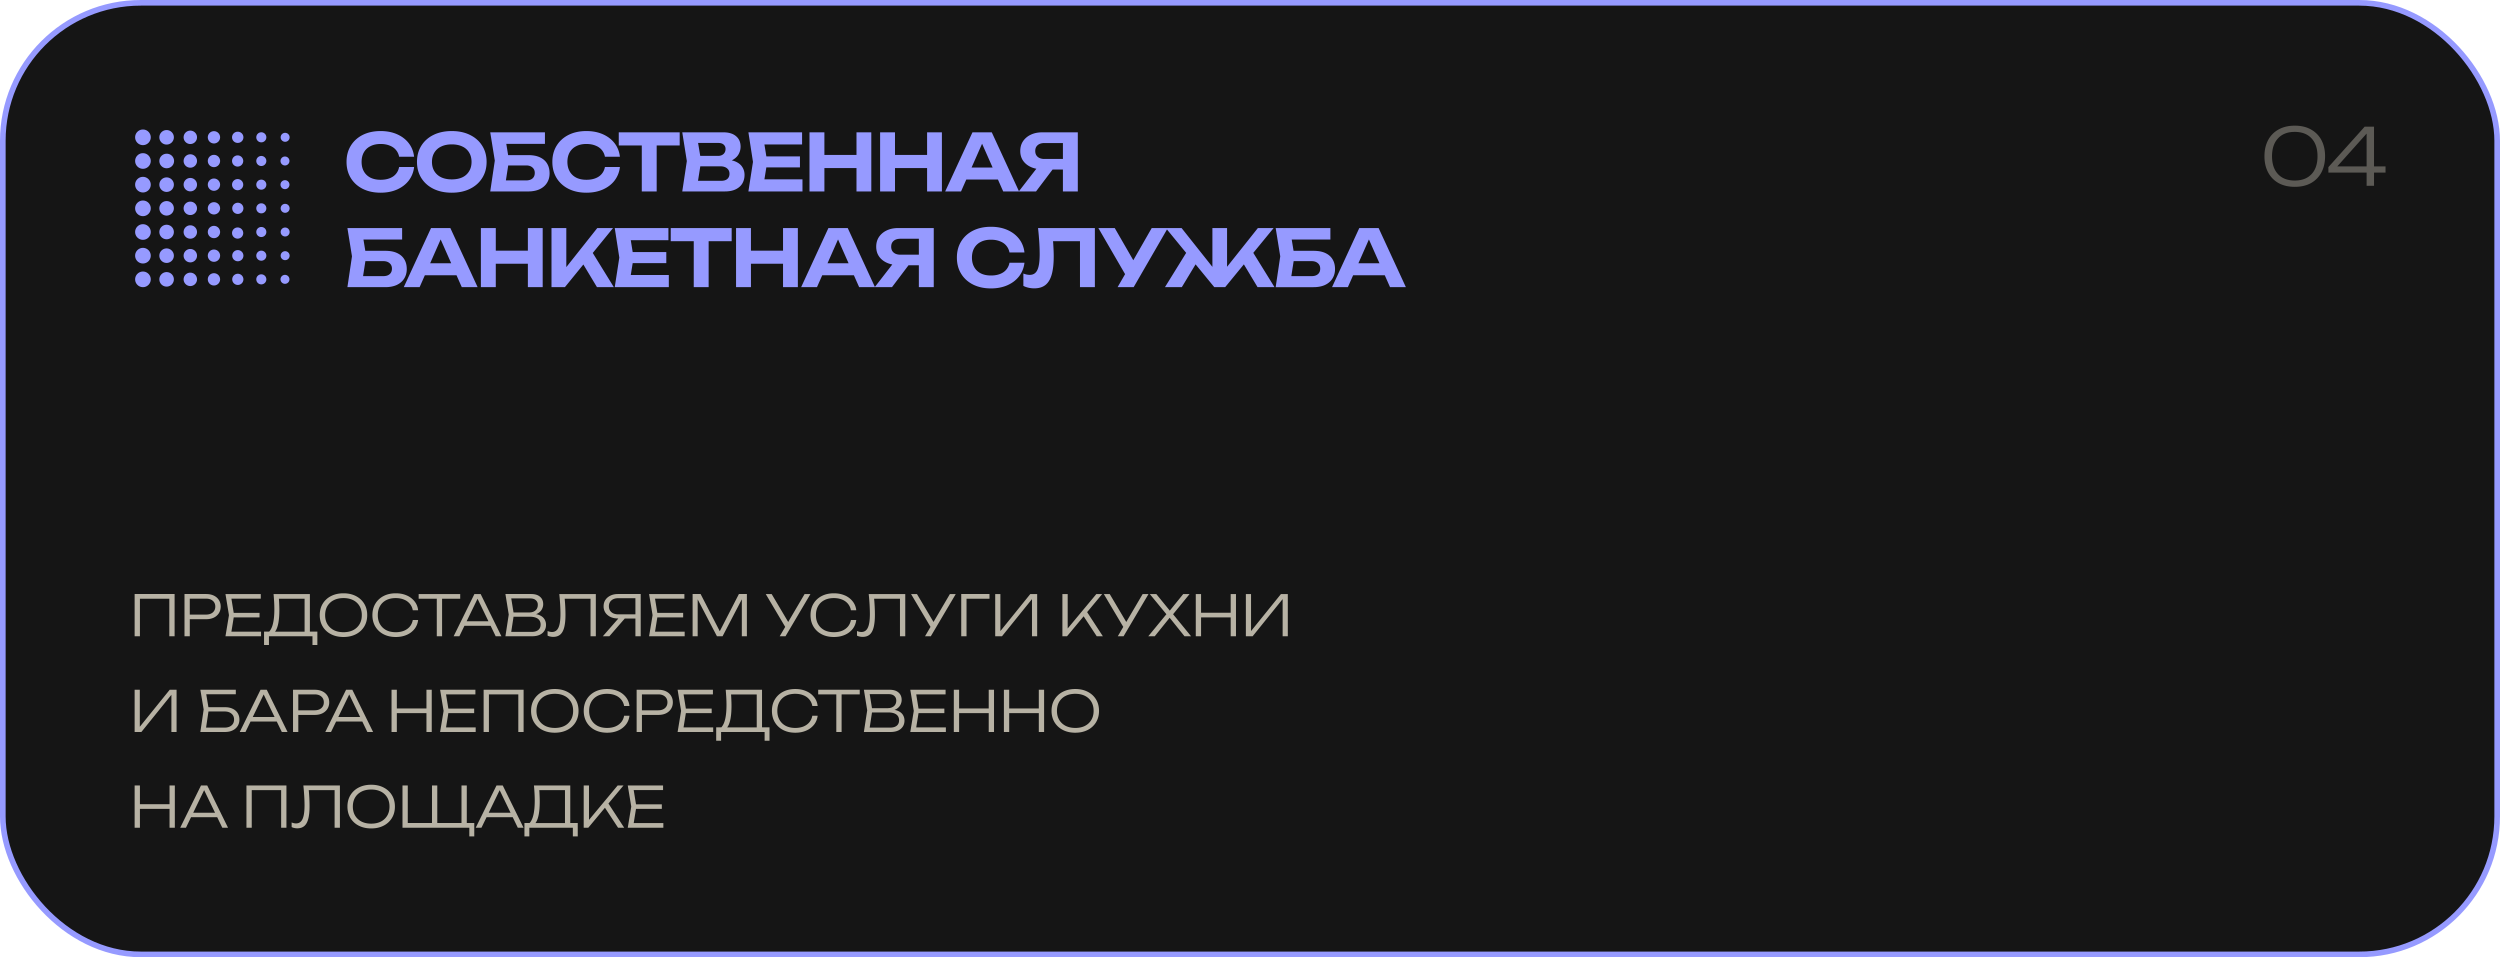 <?xml version="1.0" encoding="UTF-8"?> <svg xmlns="http://www.w3.org/2000/svg" width="444" height="170" fill="none"> <rect x=".5" y=".5" width="443" height="169" rx="24.5" fill="#151515" stroke="#969AFF"></rect> <path d="M31.01 105.5v7.5h-.94v-7.09l.43.42h-6.08l.43-.42V113h-.94v-7.5h7.1Zm5.596 0c.527 0 .984.093 1.37.28.387.187.687.45.9.79.214.333.32.72.32 1.16 0 .44-.106.83-.32 1.17a2.218 2.218 0 0 1-.9.79c-.386.187-.843.28-1.37.28h-3.42v-.82h3.4c.507 0 .907-.127 1.2-.38.3-.26.45-.607.45-1.04 0-.433-.15-.777-.45-1.03-.293-.253-.693-.38-1.2-.38h-3.3l.42-.46V113h-.94v-7.5h3.84Zm9.488 3.35v.8h-5.11v-.8h5.11Zm-4.52.4-.57 3.52-.5-.59h5.86v.82h-6.32l.62-3.75-.62-3.75h6.27v.82h-5.81l.5-.59.57 3.52Zm5.321 5.3v-2.38h1.21l.48.01h5.86l.25-.01h1.67v2.38h-.87V113h-7.73v1.55h-.87Zm1.69-9.05h6.45v7.12h-.94v-6.72l.43.43h-5.42l.4-.3c.04.4.067.8.08 1.2.02.4.03.777.03 1.13 0 .867-.056 1.613-.17 2.24-.113.62-.276 1.097-.49 1.43-.213.333-.47.5-.77.5l-.39-.34c.32-.347.554-.847.7-1.5.154-.66.23-1.497.23-2.51 0-.42-.013-.86-.04-1.32-.026-.467-.06-.92-.1-1.36Zm12.42 7.63c-.833 0-1.57-.163-2.21-.49a3.653 3.653 0 0 1-1.48-1.36c-.352-.587-.53-1.263-.53-2.03 0-.773.178-1.45.53-2.03a3.653 3.653 0 0 1 1.48-1.36c.64-.327 1.377-.49 2.21-.49.834 0 1.567.163 2.2.49.634.327 1.127.78 1.48 1.36.354.58.53 1.257.53 2.03 0 .767-.176 1.443-.53 2.03a3.654 3.654 0 0 1-1.48 1.36c-.633.327-1.366.49-2.2.49Zm0-.85c.66 0 1.234-.123 1.72-.37a2.756 2.756 0 0 0 1.13-1.06c.268-.453.4-.987.4-1.6 0-.62-.132-1.157-.4-1.61a2.695 2.695 0 0 0-1.13-1.05c-.486-.247-1.06-.37-1.72-.37-.66 0-1.233.123-1.72.37a2.76 2.76 0 0 0-1.14 1.05c-.266.453-.4.99-.4 1.61 0 .613.134 1.147.4 1.6.274.453.654.807 1.14 1.06.488.247 1.06.37 1.72.37Zm13.255-2.17a3.116 3.116 0 0 1-.63 1.58 3.536 3.536 0 0 1-1.39 1.06c-.566.253-1.216.38-1.95.38-.826 0-1.553-.163-2.18-.49a3.615 3.615 0 0 1-1.45-1.36c-.346-.587-.52-1.263-.52-2.03 0-.773.174-1.45.52-2.03.347-.58.83-1.033 1.45-1.36.627-.327 1.354-.49 2.18-.49.734 0 1.384.127 1.95.38a3.536 3.536 0 0 1 1.39 1.06c.354.447.564.97.63 1.57h-.95c-.08-.44-.253-.82-.52-1.14a2.548 2.548 0 0 0-1.04-.75c-.426-.18-.916-.27-1.47-.27-.646 0-1.21.123-1.69.37-.473.247-.84.597-1.1 1.05-.26.453-.39.99-.39 1.61 0 .613.13 1.147.39 1.6.26.453.627.807 1.1 1.06.48.247 1.044.37 1.69.37.554 0 1.044-.087 1.47-.26.427-.18.774-.43 1.04-.75.267-.327.44-.713.52-1.16h.95Zm3.314-4.16h.94V113h-.94v-7.05Zm-3.22-.45h7.38v.83h-7.38v-.83Zm7.779 5.64v-.8h5.28v.8h-5.28Zm3.23-5.64 3.69 7.5h-1.02l-3.47-7.18h.5l-3.48 7.18h-1.02l3.69-7.5h1.11Zm8.95 3.75.11-.24c.607.007 1.097.1 1.47.28.374.173.647.41.82.71.174.293.26.62.26.98 0 .393-.096.743-.29 1.05a1.9 1.9 0 0 1-.83.71c-.366.173-.82.26-1.36.26h-4.73l.59-3.85-.59-3.65h4.56c.694 0 1.224.163 1.59.49.374.32.56.76.56 1.32 0 .293-.073.583-.22.87-.14.28-.366.52-.68.72-.313.193-.733.31-1.26.35Zm-3.59 3.44-.36-.47h4.08c.494 0 .877-.11 1.15-.33.28-.227.42-.55.42-.97 0-.447-.163-.79-.49-1.03-.326-.24-.81-.36-1.45-.36h-3.24v-.76h3.19c.427 0 .78-.117 1.06-.35.287-.233.43-.573.43-1.02a1.02 1.02 0 0 0-.35-.8c-.226-.213-.563-.32-1.01-.32h-3.79l.36-.47.54 3.34-.54 3.54Zm8.606-7.19h6.49v7.5h-.94v-7.09l.43.42h-5.44l.39-.32c.06.607.103 1.173.13 1.7.027.527.04 1.017.04 1.47 0 .92-.077 1.67-.23 2.25-.147.573-.38.997-.7 1.27-.32.273-.736.41-1.25.41-.18 0-.356-.02-.53-.06a1.699 1.699 0 0 1-.47-.16v-.82c.273.113.534.17.78.17.52 0 .9-.25 1.14-.75.247-.507.37-1.323.37-2.45 0-.46-.017-.99-.05-1.59a38.708 38.708 0 0 0-.16-1.95Zm13.811 3.61v.74h-3.38l-.01-.01c-.507 0-.95-.09-1.33-.27-.38-.187-.68-.44-.9-.76a2.034 2.034 0 0 1-.32-1.14c0-.427.106-.803.32-1.13.22-.327.52-.58.9-.76.38-.187.823-.28 1.33-.28h4.04v7.5h-.94v-7.18l.42.42h-3.45c-.52 0-.93.13-1.23.39-.3.26-.45.607-.45 1.04 0 .44.15.79.45 1.05.3.26.71.39 1.23.39h3.32Zm-1.87.38-3.05 3.51h-1.16l3.07-3.51h1.14Zm10.057-.64v.8h-5.11v-.8h5.11Zm-4.52.4-.57 3.52-.5-.59h5.86v.82h-6.32l.62-3.75-.62-3.75h6.27v.82h-5.81l.5-.59.57 3.52Zm15.84-3.75v7.5h-.9v-7.28l.37.01-3.79 7.27h-1l-3.79-7.26.37-.01V113h-.9v-7.5h1.42l3.7 7.18h-.59l3.69-7.18h1.42Zm5.828 7.5 1.16-1.98h.02l3.24-5.52h1.04l-4.43 7.5h-1.03Zm1.23-1.24-3.71-6.26h1.05l3.24 5.47-.58.79Zm12.366-1.65a3.121 3.121 0 0 1-.63 1.58 3.536 3.536 0 0 1-1.39 1.06c-.567.253-1.217.38-1.95.38-.827 0-1.553-.163-2.18-.49a3.617 3.617 0 0 1-1.45-1.36c-.347-.587-.52-1.263-.52-2.03 0-.773.173-1.45.52-2.03.347-.58.83-1.033 1.45-1.36.627-.327 1.353-.49 2.18-.49.733 0 1.383.127 1.95.38a3.536 3.536 0 0 1 1.39 1.06c.353.447.563.97.63 1.57h-.95a2.42 2.42 0 0 0-.52-1.14 2.548 2.548 0 0 0-1.04-.75c-.427-.18-.917-.27-1.47-.27-.647 0-1.21.123-1.69.37-.473.247-.84.597-1.1 1.05-.26.453-.39.99-.39 1.61 0 .613.13 1.147.39 1.6.26.453.627.807 1.1 1.06.48.247 1.043.37 1.69.37.553 0 1.043-.087 1.47-.26.427-.18.773-.43 1.04-.75.267-.327.44-.713.52-1.16h.95Zm2.211-4.61h6.49v7.5h-.94v-7.09l.43.42h-5.44l.39-.32c.06.607.103 1.173.13 1.7.027.527.04 1.017.04 1.47 0 .92-.077 1.67-.23 2.25-.147.573-.38.997-.7 1.27-.32.273-.737.41-1.25.41-.18 0-.357-.02-.53-.06a1.702 1.702 0 0 1-.47-.16v-.82c.273.113.533.17.78.17.52 0 .9-.25 1.14-.75.247-.507.37-1.323.37-2.45 0-.46-.017-.99-.05-1.59a38.825 38.825 0 0 0-.16-1.95Zm10 7.5 1.16-1.98h.02l3.24-5.52h1.04l-4.43 7.5h-1.03Zm1.23-1.24-3.71-6.26h1.05l3.24 5.47-.58.79Zm10.223-6.26v.83h-4.51l.43-.42V113h-.94v-7.5h5.02Zm1.014 7.5v-7.5h.92v7.12l-.41-.04 5.72-7.08h1.22v7.5h-.92v-7.15l.41.04-5.74 7.11h-1.2Zm11.931 0v-7.5h.94v6.66l-.33-.15 5.42-6.51h1.04l-6.25 7.5h-.82Zm3.56-3.87.63-.73 3 4.6h-1.09l-2.54-3.87Zm6.275 3.87 1.16-1.98h.02l3.24-5.52h1.04l-4.43 7.5h-1.03Zm1.23-1.24-3.71-6.26h1.05l3.24 5.47-.58.79Zm8.384-2.42v-.51l3.41 4.17h-1.17l-2.84-3.54h.4l-2.85 3.54h-1.15l3.41-4.15v.46l-3.14-3.81h1.16l2.61 3.21h-.43l2.6-3.21h1.13l-3.14 3.84Zm4.239-3.84h.94v7.5h-.94v-7.5Zm6.2 0h.94v7.5h-.94v-7.5Zm-5.72 3.32h6.23v.83h-6.23v-.83Zm8.416 4.18v-7.5h.92v7.12l-.41-.04 5.72-7.08h1.22v7.5h-.92v-7.15l.41.04-5.74 7.11h-1.2ZM23.91 130v-7.5h.92v7.12l-.41-.04 5.72-7.08h1.22v7.5h-.92v-7.15l.41.04-5.74 7.11h-1.2Zm12.591-4.4h3.47c.527 0 .98.093 1.36.28.38.18.674.437.88.77.207.327.31.71.31 1.15 0 .433-.106.817-.32 1.15a2.105 2.105 0 0 1-.89.77c-.38.187-.823.28-1.33.28h-4.4l.59-4-.59-3.5h6.3v.8h-5.69l.36-.46.53 3.15-.55 3.68-.36-.45h3.75c.5 0 .9-.13 1.2-.39.3-.26.45-.61.45-1.05 0-.433-.153-.777-.46-1.03-.3-.26-.7-.39-1.2-.39h-3.41v-.76Zm7.648 2.54v-.8h5.28v.8h-5.28Zm3.23-5.64 3.69 7.5h-1.02l-3.47-7.18h.5L43.6 130h-1.02l3.69-7.5h1.11Zm8.501 0c.527 0 .983.093 1.37.28.387.187.687.45.9.79.213.333.32.72.32 1.16 0 .44-.107.83-.32 1.17a2.218 2.218 0 0 1-.9.79c-.387.187-.843.28-1.37.28h-3.42v-.82h3.4c.507 0 .907-.127 1.2-.38.3-.26.45-.607.45-1.04 0-.433-.15-.777-.45-1.03-.293-.253-.693-.38-1.2-.38h-3.3l.42-.46V130h-.94v-7.5h3.84Zm3.462 5.64v-.8h5.28v.8h-5.28Zm3.23-5.64 3.69 7.5h-1.02l-3.47-7.18h.5l-3.48 7.18h-1.02l3.69-7.5h1.11Zm6.965 0h.94v7.5h-.94v-7.5Zm6.2 0h.94v7.5h-.94v-7.5Zm-5.72 3.32h6.23v.83h-6.23v-.83Zm14.195.03v.8h-5.11v-.8h5.11Zm-4.52.4-.57 3.52-.5-.59h5.86v.82h-6.32l.62-3.75-.62-3.75h6.27v.82h-5.81l.5-.59.57 3.52Zm13.3-3.75v7.5h-.94v-7.09l.43.42h-6.08l.43-.42V130h-.94v-7.5h7.1Zm5.546 7.63c-.833 0-1.57-.163-2.21-.49a3.654 3.654 0 0 1-1.48-1.36c-.353-.587-.53-1.263-.53-2.03 0-.773.177-1.45.53-2.03a3.654 3.654 0 0 1 1.48-1.36c.64-.327 1.377-.49 2.21-.49s1.567.163 2.2.49c.633.327 1.127.78 1.48 1.36.353.58.53 1.257.53 2.03 0 .767-.177 1.443-.53 2.03a3.654 3.654 0 0 1-1.48 1.36c-.633.327-1.367.49-2.2.49Zm0-.85c.66 0 1.233-.123 1.72-.37a2.755 2.755 0 0 0 1.13-1.06c.267-.453.4-.987.4-1.6 0-.62-.133-1.157-.4-1.61a2.694 2.694 0 0 0-1.13-1.05c-.487-.247-1.06-.37-1.72-.37-.66 0-1.233.123-1.72.37a2.76 2.76 0 0 0-1.14 1.05c-.267.453-.4.99-.4 1.61 0 .613.133 1.147.4 1.6.273.453.653.807 1.14 1.06.487.247 1.06.37 1.72.37Zm13.254-2.17a3.104 3.104 0 0 1-.63 1.58 3.529 3.529 0 0 1-1.39 1.06c-.566.253-1.216.38-1.95.38-.826 0-1.553-.163-2.18-.49a3.617 3.617 0 0 1-1.45-1.36c-.346-.587-.52-1.263-.52-2.03 0-.773.174-1.45.52-2.03.347-.58.83-1.033 1.45-1.36.627-.327 1.354-.49 2.18-.49.734 0 1.384.127 1.95.38a3.529 3.529 0 0 1 1.39 1.06c.354.447.564.97.63 1.57h-.95a2.42 2.42 0 0 0-.52-1.14 2.541 2.541 0 0 0-1.04-.75c-.426-.18-.916-.27-1.47-.27-.646 0-1.21.123-1.69.37-.473.247-.84.597-1.1 1.05-.26.453-.39.99-.39 1.61 0 .613.13 1.147.39 1.6.26.453.627.807 1.1 1.06.48.247 1.044.37 1.69.37.554 0 1.044-.087 1.47-.26.427-.18.774-.43 1.04-.75.267-.327.44-.713.52-1.16h.95Zm5.114-4.61c.527 0 .983.093 1.37.28.387.187.687.45.9.79.213.333.32.72.32 1.16 0 .44-.107.83-.32 1.17a2.213 2.213 0 0 1-.9.79c-.387.187-.843.28-1.37.28h-3.42v-.82h3.4c.507 0 .907-.127 1.2-.38.3-.26.45-.607.45-1.04 0-.433-.15-.777-.45-1.03-.293-.253-.693-.38-1.2-.38h-3.3l.42-.46V130h-.94v-7.5h3.84Zm9.488 3.35v.8h-5.11v-.8h5.11Zm-4.52.4-.57 3.52-.5-.59h5.86v.82h-6.32l.62-3.75-.62-3.75h6.27v.82h-5.81l.5-.59.57 3.52Zm5.321 5.3v-2.38h1.21l.48.01h5.86l.25-.01h1.67v2.38h-.87V130h-7.73v1.55h-.87Zm1.69-9.05h6.45v7.12h-.94v-6.72l.43.43h-5.42l.4-.3c.04.4.067.8.08 1.2.02.4.03.777.03 1.13 0 .867-.057 1.613-.17 2.24-.113.62-.277 1.097-.49 1.43-.213.333-.47.5-.77.5l-.39-.34c.32-.347.553-.847.7-1.5.153-.66.23-1.497.23-2.51 0-.42-.013-.86-.04-1.32-.027-.467-.06-.92-.1-1.36Zm16.33 4.61a3.104 3.104 0 0 1-.63 1.58 3.529 3.529 0 0 1-1.39 1.06c-.566.253-1.216.38-1.95.38-.826 0-1.553-.163-2.18-.49a3.617 3.617 0 0 1-1.45-1.36c-.346-.587-.52-1.263-.52-2.03 0-.773.174-1.45.52-2.03.347-.58.83-1.033 1.45-1.36.627-.327 1.354-.49 2.18-.49.734 0 1.384.127 1.95.38a3.529 3.529 0 0 1 1.39 1.06c.354.447.564.97.63 1.57h-.95a2.42 2.42 0 0 0-.52-1.14 2.541 2.541 0 0 0-1.04-.75c-.426-.18-.916-.27-1.47-.27-.646 0-1.21.123-1.69.37-.473.247-.84.597-1.1 1.05-.26.453-.39.99-.39 1.61 0 .613.13 1.147.39 1.6.26.453.627.807 1.1 1.06.48.247 1.044.37 1.69.37.554 0 1.044-.087 1.47-.26.427-.18.774-.43 1.04-.75.267-.327.44-.713.52-1.16h.95Zm3.314-4.16h.94V130h-.94v-7.05Zm-3.22-.45h7.38v.83h-7.38v-.83Zm12.666 3.75.11-.24c.607.007 1.097.1 1.47.28.373.173.647.41.82.71.173.293.26.62.26.98 0 .393-.097.743-.29 1.05a1.9 1.9 0 0 1-.83.71c-.367.173-.82.26-1.36.26h-4.73l.59-3.85-.59-3.65h4.56c.693 0 1.223.163 1.59.49.373.32.56.76.56 1.32 0 .293-.073.583-.22.87-.14.28-.367.52-.68.72-.313.193-.733.31-1.26.35Zm-3.59 3.44-.36-.47h4.08c.493 0 .877-.11 1.15-.33.28-.227.42-.55.42-.97 0-.447-.163-.79-.49-1.03-.327-.24-.81-.36-1.45-.36h-3.24v-.76h3.19c.427 0 .78-.117 1.06-.35.287-.233.43-.573.43-1.02a1.02 1.02 0 0 0-.35-.8c-.227-.213-.563-.32-1.01-.32h-3.79l.36-.47.54 3.34-.54 3.54Zm13.331-3.84v.8h-5.11v-.8h5.11Zm-4.52.4-.57 3.52-.5-.59h5.86v.82h-6.32l.62-3.75-.62-3.75h6.27v.82h-5.81l.5-.59.57 3.52Zm6.2-3.75h.94v7.5h-.94v-7.5Zm6.2 0h.94v7.5h-.94v-7.5Zm-5.72 3.32h6.23v.83h-6.23v-.83Zm8.415-3.32h.94v7.5h-.94v-7.5Zm6.2 0h.94v7.5h-.94v-7.5Zm-5.72 3.32h6.23v.83h-6.23v-.83Zm12.205 4.31c-.833 0-1.57-.163-2.21-.49a3.66 3.66 0 0 1-1.48-1.36c-.353-.587-.53-1.263-.53-2.03 0-.773.177-1.45.53-2.03a3.66 3.66 0 0 1 1.48-1.36c.64-.327 1.377-.49 2.21-.49.834 0 1.567.163 2.2.49.634.327 1.127.78 1.48 1.36.354.58.53 1.257.53 2.03 0 .767-.176 1.443-.53 2.03a3.648 3.648 0 0 1-1.48 1.36c-.633.327-1.366.49-2.2.49Zm0-.85c.66 0 1.234-.123 1.72-.37a2.749 2.749 0 0 0 1.13-1.06c.267-.453.4-.987.4-1.6 0-.62-.133-1.157-.4-1.61a2.688 2.688 0 0 0-1.13-1.05c-.486-.247-1.06-.37-1.72-.37-.66 0-1.233.123-1.72.37a2.768 2.768 0 0 0-1.14 1.05c-.266.453-.4.99-.4 1.61 0 .613.134 1.147.4 1.6.274.453.654.807 1.14 1.06.487.247 1.06.37 1.72.37ZM23.91 139.5h.94v7.5h-.94v-7.5Zm6.2 0h.94v7.5h-.94v-7.5Zm-5.72 3.32h6.23v.83h-6.23v-.83Zm9.185 2.32v-.8h5.28v.8h-5.28Zm3.23-5.64 3.69 7.5h-1.02l-3.47-7.18h.5l-3.48 7.18h-1.02l3.69-7.5h1.11Zm14.065 0v7.5h-.94v-7.09l.43.42h-6.08l.43-.42V147h-.94v-7.5h7.1Zm3.006 0h6.49v7.5h-.94v-7.09l.43.42h-5.44l.39-.32c.06.607.103 1.173.13 1.7.027.527.04 1.017.04 1.47 0 .92-.077 1.67-.23 2.25-.147.573-.38.997-.7 1.27-.32.273-.737.41-1.25.41-.18 0-.357-.02-.53-.06a1.699 1.699 0 0 1-.47-.16v-.82c.273.113.533.17.78.17.52 0 .9-.25 1.14-.75.247-.507.37-1.323.37-2.45 0-.46-.017-.99-.05-1.59a38.825 38.825 0 0 0-.16-1.95Zm12.05 7.63c-.833 0-1.57-.163-2.21-.49a3.653 3.653 0 0 1-1.48-1.36c-.353-.587-.53-1.263-.53-2.03 0-.773.177-1.45.53-2.03a3.653 3.653 0 0 1 1.48-1.36c.64-.327 1.377-.49 2.21-.49.834 0 1.567.163 2.2.49.634.327 1.127.78 1.48 1.36.354.58.53 1.257.53 2.03 0 .767-.176 1.443-.53 2.03a3.654 3.654 0 0 1-1.48 1.36c-.633.327-1.366.49-2.2.49Zm0-.85c.66 0 1.234-.123 1.72-.37a2.756 2.756 0 0 0 1.13-1.06c.267-.453.4-.987.4-1.6 0-.62-.133-1.157-.4-1.61a2.695 2.695 0 0 0-1.13-1.05c-.486-.247-1.06-.37-1.72-.37-.66 0-1.233.123-1.72.37a2.76 2.76 0 0 0-1.14 1.05c-.266.453-.4.99-.4 1.61 0 .613.134 1.147.4 1.6.274.453.654.807 1.14 1.06.487.247 1.06.37 1.72.37Zm16.975-6.78v6.99l-.38-.33h1.71v2.39h-.88v-1.74l.42.19h-12.29v-7.5h.94v6.99l-.38-.33h5.05l-.37.33v-6.99h.94v6.99l-.38-.33h5.05l-.37.33v-6.99h.94Zm3.157 5.64v-.8h5.28v.8h-5.28Zm3.23-5.64 3.69 7.5h-1.02l-3.47-7.18h.5l-3.48 7.18h-1.02l3.69-7.5h1.11Zm3.852 9.05v-2.38h1.21l.48.01h5.859l.25-.01h1.67v2.38h-.87V147h-7.73v1.55h-.87Zm1.69-9.05h6.449v7.12h-.94v-6.72l.43.43h-5.42l.4-.3c.04.4.067.8.08 1.2.02.4.03.777.03 1.13 0 .867-.056 1.613-.17 2.24-.113.62-.276 1.097-.49 1.43-.213.333-.47.5-.77.5l-.39-.34c.32-.347.554-.847.7-1.5.154-.66.23-1.497.23-2.51 0-.42-.013-.86-.04-1.32-.026-.467-.06-.92-.1-1.36Zm8.835 7.5v-7.5h.94v6.66l-.33-.15 5.42-6.51h1.04l-6.25 7.5h-.82Zm3.56-3.87.63-.73 3 4.6h-1.09l-2.54-3.87Zm10.315-.28v.8h-5.11v-.8h5.11Zm-4.52.4-.57 3.52-.5-.59h5.86v.82h-6.32l.62-3.75-.62-3.75h6.27v.82h-5.81l.5-.59.57 3.52Z" fill="#B7B2A4"></path> <path d="M407.558 33.182c-1.12 0-2.086-.224-2.898-.672a4.65 4.65 0 0 1-1.848-1.904c-.429-.812-.644-1.764-.644-2.856 0-1.092.215-2.044.644-2.856a4.56 4.56 0 0 1 1.848-1.89c.812-.457 1.778-.686 2.898-.686s2.081.229 2.884.686a4.56 4.56 0 0 1 1.848 1.89c.429.812.644 1.764.644 2.856 0 1.083-.215 2.035-.644 2.856a4.65 4.65 0 0 1-1.848 1.904c-.803.448-1.764.672-2.884.672Zm-.014-1.12c1.279 0 2.273-.378 2.982-1.134.709-.756 1.064-1.815 1.064-3.178s-.355-2.422-1.064-3.178c-.709-.765-1.703-1.148-2.982-1.148-1.269 0-2.259.383-2.968 1.148-.709.756-1.064 1.815-1.064 3.178s.355 2.422 1.064 3.178c.709.756 1.699 1.134 2.968 1.134Zm14.083-9.562V33h-1.316v-9.982h.63l-6.286 7.028-.014-.49h9.03v1.092h-10.15v-.966l6.44-7.182h1.666Z" fill="#5C5A55"></path> <path d="M73.544 29.66a4.782 4.782 0 0 1-.938 2.394c-.523.681-1.213 1.213-2.072 1.596s-1.839.574-2.94.574c-1.204 0-2.263-.229-3.178-.686-.905-.457-1.61-1.097-2.114-1.918-.504-.821-.756-1.778-.756-2.87s.252-2.049.756-2.87c.504-.821 1.209-1.46 2.114-1.918.915-.457 1.974-.686 3.178-.686 1.101 0 2.081.191 2.94.574.859.383 1.55.915 2.072 1.596.523.681.835 1.48.938 2.394h-2.66a2.593 2.593 0 0 0-.574-1.218c-.28-.336-.653-.593-1.12-.77-.457-.187-.99-.28-1.596-.28-.7 0-1.302.13-1.806.392a2.684 2.684 0 0 0-1.162 1.092c-.27.476-.406 1.04-.406 1.694 0 .653.135 1.218.406 1.694.27.476.658.845 1.162 1.106.504.252 1.106.378 1.806.378.607 0 1.139-.089 1.596-.266.467-.177.84-.434 1.12-.77.29-.336.48-.747.574-1.232h2.66Zm6.688 4.564c-1.232 0-2.315-.229-3.248-.686-.924-.457-1.643-1.097-2.156-1.918-.513-.821-.77-1.778-.77-2.87s.257-2.049.77-2.87c.513-.821 1.232-1.46 2.156-1.918.933-.457 2.016-.686 3.248-.686 1.232 0 2.31.229 3.234.686.933.457 1.657 1.097 2.17 1.918.523.821.784 1.778.784 2.87s-.261 2.049-.784 2.87c-.513.821-1.237 1.46-2.17 1.918-.924.457-2.002.686-3.234.686Zm0-2.366c.728 0 1.353-.121 1.876-.364a2.765 2.765 0 0 0 1.204-1.078c.29-.467.434-1.022.434-1.666 0-.644-.145-1.2-.434-1.666a2.68 2.68 0 0 0-1.204-1.064c-.523-.252-1.148-.378-1.876-.378-.719 0-1.34.126-1.862.378a2.766 2.766 0 0 0-1.218 1.064c-.29.467-.434 1.022-.434 1.666 0 .644.145 1.2.434 1.666.29.467.695.826 1.218 1.078.523.243 1.143.364 1.862.364Zm8.85-4.312h4.704c.858 0 1.568.135 2.128.406.569.27.994.649 1.274 1.134.28.476.42 1.04.42 1.694 0 .644-.154 1.209-.462 1.694-.299.485-.738.863-1.316 1.134-.57.261-1.251.392-2.044.392h-6.72l.812-5.474-.812-5.026h9.716v2.044h-8.078l1.008-1.246.686 4.186-.742 4.788-1.008-1.232h4.802c.476 0 .849-.117 1.12-.35.27-.233.406-.56.406-.98 0-.41-.14-.733-.42-.966-.271-.243-.64-.364-1.106-.364h-4.368v-1.834Zm21.013 2.114a4.773 4.773 0 0 1-.938 2.394c-.522.681-1.213 1.213-2.072 1.596-.858.383-1.838.574-2.94.574-1.204 0-2.263-.229-3.178-.686-.905-.457-1.61-1.097-2.114-1.918-.503-.821-.755-1.778-.755-2.87s.252-2.049.755-2.87c.505-.821 1.209-1.46 2.114-1.918.915-.457 1.974-.686 3.178-.686 1.102 0 2.082.191 2.94.574.859.383 1.55.915 2.072 1.596.523.681.836 1.48.938 2.394h-2.66a2.584 2.584 0 0 0-.574-1.218c-.28-.336-.653-.593-1.12-.77-.457-.187-.989-.28-1.596-.28-.7 0-1.302.13-1.806.392a2.686 2.686 0 0 0-1.162 1.092c-.27.476-.406 1.04-.406 1.694 0 .653.136 1.218.406 1.694.271.476.658.845 1.162 1.106.504.252 1.106.378 1.806.378.607 0 1.139-.089 1.596-.266.467-.177.84-.434 1.12-.77.29-.336.481-.747.574-1.232h2.66Zm3.885-4.998h2.646V34h-2.646v-9.338Zm-4.088-1.162h10.822v2.338h-10.822V23.5Zm18.53 5.348.224-.518c.821.019 1.493.145 2.016.378.532.233.924.555 1.176.966.261.401.392.868.392 1.4 0 .56-.131 1.064-.392 1.512-.261.439-.653.784-1.176 1.036-.513.252-1.157.378-1.932.378h-7.56l.812-5.39-.812-5.11h7.294c.971 0 1.722.229 2.254.686.541.448.812 1.069.812 1.862 0 .439-.103.859-.308 1.26-.205.401-.532.742-.98 1.022-.448.27-1.055.443-1.82.518Zm-4.648 4.508-1.008-1.246h5.334c.457 0 .812-.107 1.064-.322.261-.224.392-.537.392-.938 0-.401-.145-.719-.434-.952-.28-.243-.7-.364-1.26-.364h-4.368v-1.848h4.032c.383 0 .7-.107.952-.322.252-.224.378-.527.378-.91a.976.976 0 0 0-.322-.756c-.215-.205-.527-.308-.938-.308h-4.816l.994-1.246.742 4.466-.742 4.746Zm18.298-5.586v1.96h-7.602v-1.96h7.602Zm-5.81.98-.7 4.34-1.106-1.246h8.064V34h-9.604l.812-5.25-.812-5.25h9.534v2.156h-7.994l1.106-1.246.7 4.34Zm7.506-5.25h2.646V34h-2.646V23.5Zm8.344 0h2.632V34h-2.632V23.5Zm-6.874 4.018h7.994v2.324h-7.994v-2.324Zm11.069-4.018h2.646V34h-2.646V23.5Zm8.344 0h2.632V34h-2.632V23.5Zm-6.874 4.018h7.994v2.324h-7.994v-2.324Zm12.959 4.368v-2.128h7.252v2.128h-7.252Zm5.404-8.386 4.844 10.5h-2.814l-4.158-9.394h.812L170.68 34h-2.814l4.844-10.5h3.43Zm13.459 4.732v1.876h-4.452l-.014-.042c-.784 0-1.47-.135-2.058-.406-.588-.27-1.05-.649-1.386-1.134-.326-.485-.49-1.055-.49-1.708 0-.663.164-1.241.49-1.736a3.4 3.4 0 0 1 1.386-1.162c.588-.28 1.274-.42 2.058-.42h6.286V34h-2.646v-9.786l1.19 1.19h-4.466c-.513 0-.914.126-1.204.378-.289.243-.434.588-.434 1.036 0 .439.145.784.434 1.036.29.252.691.378 1.204.378h4.102Zm-1.89.854L183.999 34h-3.066l3.808-4.914h2.968ZM63.716 44.546h4.704c.859 0 1.568.135 2.128.406.57.27.994.649 1.274 1.134.28.476.42 1.04.42 1.694 0 .644-.154 1.209-.462 1.694-.299.485-.737.863-1.316 1.134-.57.261-1.25.392-2.044.392H61.7l.812-5.474L61.7 40.5h9.716v2.044h-8.078l1.008-1.246.686 4.186-.742 4.788-1.008-1.232h4.802c.476 0 .85-.117 1.12-.35.27-.233.406-.56.406-.98 0-.41-.14-.733-.42-.966-.27-.243-.64-.364-1.106-.364h-4.368v-1.834Zm10.862 4.34v-2.128h7.252v2.128h-7.252Zm5.404-8.386L84.826 51h-2.814l-4.158-9.394h.812L74.522 51h-2.814l4.844-10.5h3.43Zm5.423 0h2.646V51h-2.646V40.5Zm8.344 0h2.632V51H93.75V40.5Zm-6.874 4.018h7.994v2.324h-7.994v-2.324ZM97.945 51V40.5h2.632v8.386l-.714-.546 6.216-7.84h2.8L100.325 51h-2.38Zm5.026-5.082 1.904-1.638 4.144 6.72h-2.996l-3.052-5.082Zm15.363-1.148v1.96h-7.602v-1.96h7.602Zm-5.81.98-.7 4.34-1.106-1.246h8.064V51h-9.604l.812-5.25-.812-5.25h9.534v2.156h-7.994l1.106-1.246.7 4.34Zm10.686-4.088h2.646V51h-2.646v-9.338Zm-4.088-1.162h10.822v2.338h-10.822V40.5Zm11.601 0h2.646V51h-2.646V40.5Zm8.344 0h2.632V51h-2.632V40.5Zm-6.874 4.018h7.994v2.324h-7.994v-2.324Zm12.959 4.368v-2.128h7.252v2.128h-7.252Zm5.404-8.386L155.4 51h-2.814l-4.158-9.394h.812L145.096 51h-2.814l4.844-10.5h3.43Zm13.459 4.732v1.876h-4.452l-.014-.042c-.784 0-1.47-.135-2.058-.406-.588-.27-1.05-.649-1.386-1.134-.327-.485-.49-1.055-.49-1.708 0-.663.163-1.241.49-1.736a3.4 3.4 0 0 1 1.386-1.162c.588-.28 1.274-.42 2.058-.42h6.286V51h-2.646v-9.786l1.19 1.19h-4.466c-.513 0-.915.126-1.204.378-.289.243-.434.588-.434 1.036 0 .439.145.784.434 1.036.289.252.691.378 1.204.378h4.102Zm-1.89.854L158.415 51h-3.066l3.808-4.914h2.968Zm19.818.574a4.792 4.792 0 0 1-.938 2.394c-.523.681-1.214 1.213-2.072 1.596-.859.383-1.839.574-2.94.574-1.204 0-2.264-.229-3.178-.686-.906-.457-1.61-1.097-2.114-1.918-.504-.821-.756-1.778-.756-2.87s.252-2.049.756-2.87c.504-.821 1.208-1.46 2.114-1.918.914-.457 1.974-.686 3.178-.686 1.101 0 2.081.191 2.94.574.858.383 1.549.915 2.072 1.596.522.681.835 1.48.938 2.394h-2.66a2.603 2.603 0 0 0-.574-1.218c-.28-.336-.654-.593-1.12-.77-.458-.187-.99-.28-1.596-.28-.7 0-1.302.13-1.806.392a2.68 2.68 0 0 0-1.162 1.092c-.271.476-.406 1.04-.406 1.694 0 .653.135 1.218.406 1.694.27.476.658.845 1.162 1.106.504.252 1.106.378 1.806.378.606 0 1.138-.089 1.596-.266.466-.177.84-.434 1.12-.77a2.61 2.61 0 0 0 .574-1.232h2.66Zm2.412-6.16h10.094V51h-2.646v-9.352l1.19 1.19h-7.168l1.12-.882c.065.653.112 1.279.14 1.876.037.588.056 1.148.056 1.68 0 1.335-.121 2.422-.364 3.262-.233.83-.607 1.447-1.12 1.848-.504.392-1.162.588-1.974.588-.345 0-.686-.037-1.022-.112a3.743 3.743 0 0 1-.91-.322v-2.198c.411.159.789.238 1.134.238.625 0 1.073-.285 1.344-.854.28-.579.42-1.521.42-2.828 0-.616-.023-1.307-.07-2.072a52.415 52.415 0 0 0-.224-2.562ZM198.483 51l1.848-3.206h.042l4.172-7.294h2.856L201.339 51h-2.856Zm1.82-1.47-5.236-9.03h2.912l4.172 7.238-1.848 1.792Zm6.591 1.47 4.158-6.72 1.904 1.638L209.89 51h-2.996Zm16.45 0-3.052-5.082 1.904-1.638 4.158 6.72h-3.01Zm-5.418-2.422-.742-.266L223.4 40.5h2.8L217.59 51h-1.932l-8.61-10.5h2.8l6.202 7.812-.728.266V40.5h2.604v8.078Zm10.649-4.032h4.704c.858 0 1.568.135 2.128.406.569.27.994.649 1.274 1.134.28.476.42 1.04.42 1.694 0 .644-.154 1.209-.462 1.694-.299.485-.738.863-1.316 1.134-.57.261-1.251.392-2.044.392h-6.72l.812-5.474-.812-5.026h9.716v2.044h-8.078l1.008-1.246.686 4.186-.742 4.788-1.008-1.232h4.802c.476 0 .849-.117 1.12-.35.27-.233.406-.56.406-.98 0-.41-.14-.733-.42-.966-.271-.243-.64-.364-1.106-.364h-4.368v-1.834Zm10.862 4.34v-2.128h7.252v2.128h-7.252Zm5.404-8.386 4.844 10.5h-2.814l-4.158-9.394h.812L239.381 51h-2.814l4.844-10.5h3.43ZM50.612 50.408a.796.796 0 1 0 0-1.592.796.796 0 0 0 0 1.592ZM46.41 50.507a.894.894 0 1 0 0-1.788.894.894 0 0 0 0 1.788ZM42.205 50.606a.994.994 0 1 0 0-1.987.994.994 0 0 0 0 1.987ZM37.998 50.705a1.092 1.092 0 1 0 0-2.184 1.092 1.092 0 0 0 0 2.184ZM33.8 50.803a1.19 1.19 0 1 0 0-2.38 1.19 1.19 0 0 0 0 2.38ZM29.59 50.902a1.289 1.289 0 1 0 0-2.578 1.289 1.289 0 0 0 0 2.578ZM25.387 51a1.387 1.387 0 1 0 0-2.774 1.387 1.387 0 0 0 0 2.774ZM50.612 25.183a.796.796 0 1 0 0-1.591.796.796 0 0 0 0 1.591ZM46.41 25.282a.894.894 0 1 0 0-1.788.894.894 0 0 0 0 1.788ZM42.205 25.38a.994.994 0 1 0 0-1.987.994.994 0 0 0 0 1.988ZM37.998 25.48a1.092 1.092 0 1 0 0-2.185 1.092 1.092 0 0 0 0 2.184ZM33.8 25.578a1.19 1.19 0 1 0 0-2.38 1.19 1.19 0 0 0 0 2.38ZM29.59 25.676a1.289 1.289 0 1 0 0-2.578 1.289 1.289 0 0 0 0 2.578ZM25.387 25.775a1.387 1.387 0 1 0 0-2.775 1.387 1.387 0 0 0 0 2.775ZM50.612 29.388a.796.796 0 1 0 0-1.592.796.796 0 0 0 0 1.592ZM46.41 29.485a.894.894 0 1 0 0-1.788.894.894 0 0 0 0 1.788ZM42.205 29.585a.994.994 0 1 0 0-1.988.994.994 0 0 0 0 1.988ZM37.998 29.684a1.092 1.092 0 1 0 0-2.184 1.092 1.092 0 0 0 0 2.184ZM33.8 29.782a1.19 1.19 0 1 0 0-2.381 1.19 1.19 0 0 0 0 2.38ZM29.59 29.88a1.289 1.289 0 1 0 0-2.577 1.289 1.289 0 0 0 0 2.578ZM25.387 29.978a1.387 1.387 0 1 0 0-2.774 1.387 1.387 0 0 0 0 2.774ZM50.612 33.592a.796.796 0 1 0 0-1.592.796.796 0 0 0 0 1.592ZM46.41 33.69a.894.894 0 1 0 0-1.788.894.894 0 0 0 0 1.788ZM42.205 33.79a.994.994 0 1 0 0-1.988.994.994 0 0 0 0 1.988ZM37.998 33.888a1.092 1.092 0 1 0 0-2.184 1.092 1.092 0 0 0 0 2.184ZM33.8 33.986a1.19 1.19 0 1 0 0-2.381 1.19 1.19 0 0 0 0 2.381ZM29.59 34.085a1.289 1.289 0 1 0 0-2.578 1.289 1.289 0 0 0 0 2.578ZM25.387 34.183a1.387 1.387 0 1 0 0-2.775 1.387 1.387 0 0 0 0 2.775ZM50.612 37.795a.796.796 0 1 0 0-1.591.796.796 0 0 0 0 1.591ZM46.41 37.894a.894.894 0 1 0 0-1.788.894.894 0 0 0 0 1.788ZM42.205 37.994a.994.994 0 1 0 0-1.987.994.994 0 0 0 0 1.987ZM37.998 38.091a1.092 1.092 0 1 0 0-2.184 1.092 1.092 0 0 0 0 2.184ZM33.8 38.19a1.19 1.19 0 1 0 0-2.38 1.19 1.19 0 0 0 0 2.38ZM29.59 38.289a1.289 1.289 0 1 0 0-2.578 1.289 1.289 0 0 0 0 2.578ZM25.387 38.388a1.387 1.387 0 1 0 0-2.775 1.387 1.387 0 0 0 0 2.775ZM50.612 42a.796.796 0 1 0 0-1.591.796.796 0 0 0 0 1.591ZM46.41 42.098a.894.894 0 1 0 0-1.788.894.894 0 0 0 0 1.788ZM42.173 42.384a.994.994 0 1 0 0-1.987.994.994 0 0 0 0 1.987ZM37.998 42.297a1.092 1.092 0 1 0 0-2.184 1.092 1.092 0 0 0 0 2.184ZM33.8 42.395a1.19 1.19 0 1 0 0-2.381 1.19 1.19 0 0 0 0 2.38ZM29.59 42.494a1.289 1.289 0 1 0 0-2.578 1.289 1.289 0 0 0 0 2.578ZM25.387 42.592a1.387 1.387 0 1 0 0-2.775 1.387 1.387 0 0 0 0 2.775ZM50.612 46.204a.796.796 0 1 0 0-1.591.796.796 0 0 0 0 1.591ZM46.41 46.303a.894.894 0 1 0 0-1.788.894.894 0 0 0 0 1.788ZM42.205 46.402a.994.994 0 1 0 0-1.987.994.994 0 0 0 0 1.987ZM37.998 46.5a1.092 1.092 0 1 0 0-2.184 1.092 1.092 0 0 0 0 2.185ZM33.8 46.6a1.19 1.19 0 1 0 0-2.382 1.19 1.19 0 0 0 0 2.381ZM29.59 46.698a1.289 1.289 0 1 0 0-2.578 1.289 1.289 0 0 0 0 2.578ZM25.387 46.796a1.387 1.387 0 1 0 0-2.775 1.387 1.387 0 0 0 0 2.775Z" fill="#969AFF"></path> </svg> 
